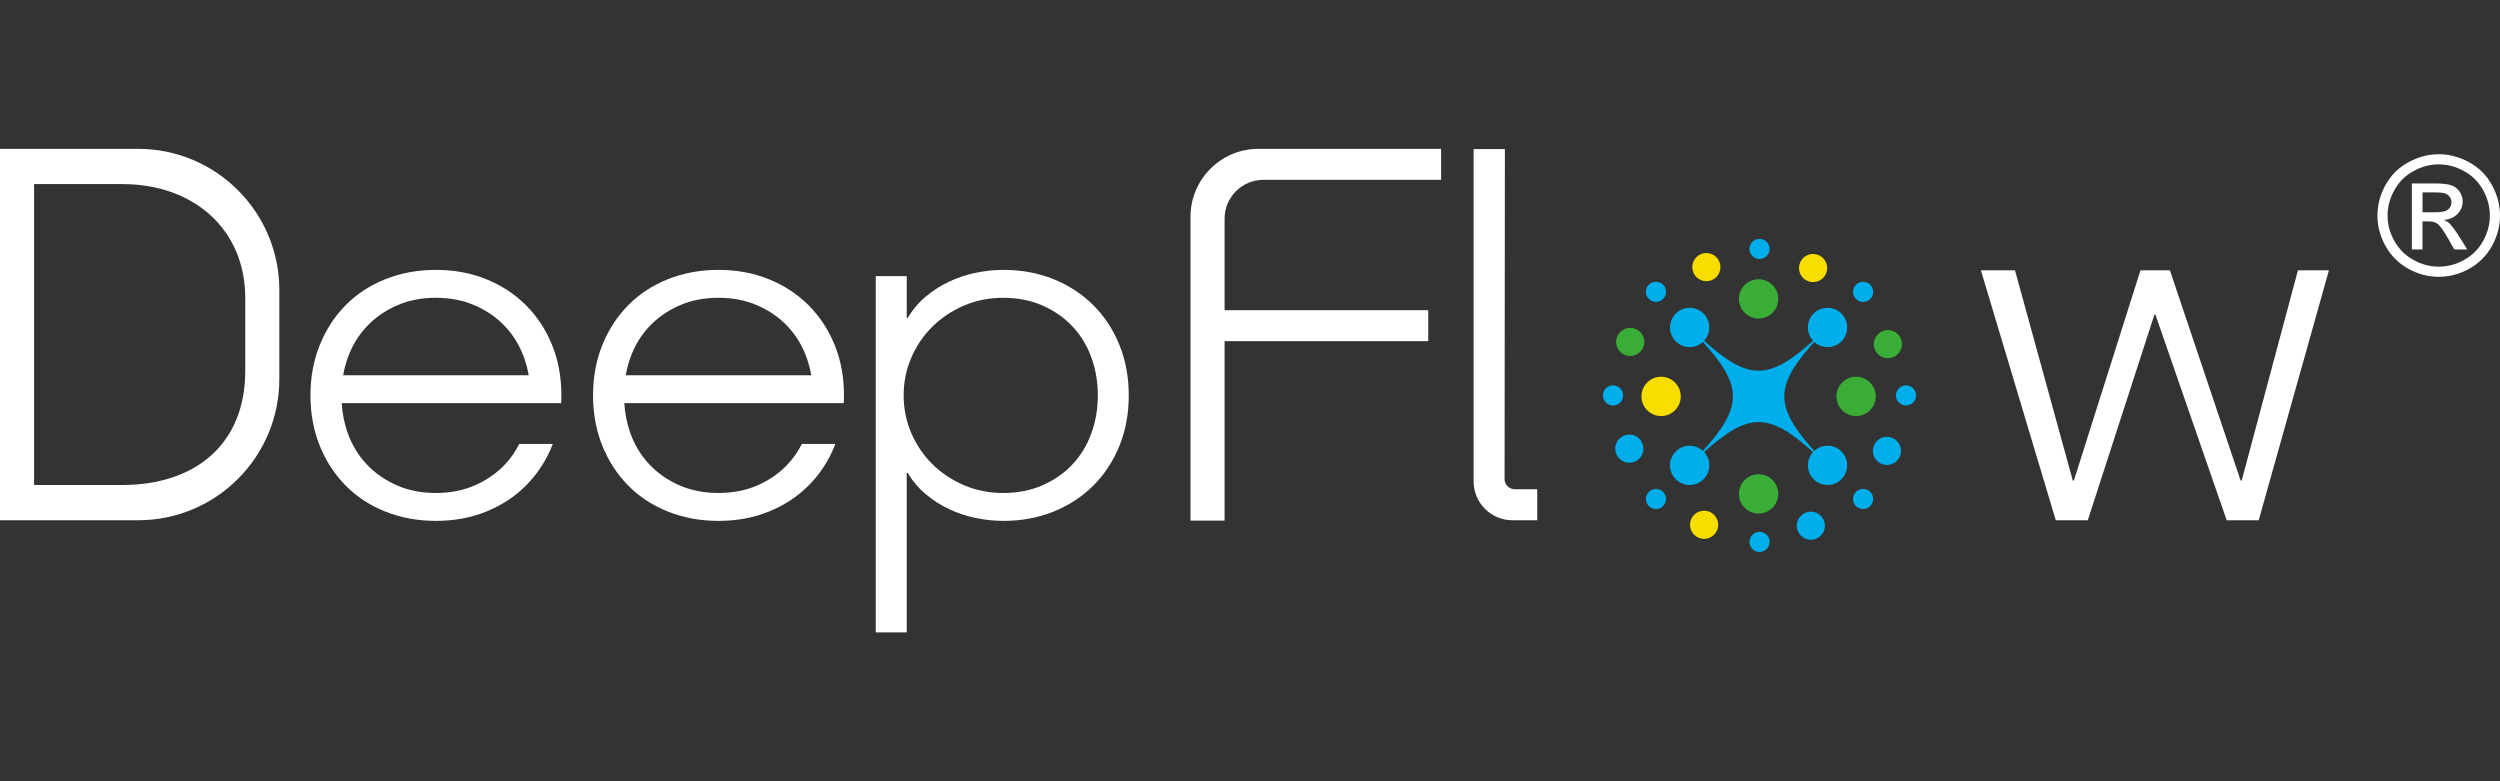 <?xml version="1.0" encoding="utf-8"?>
<!-- Generator: Adobe Illustrator 16.0.0, SVG Export Plug-In . SVG Version: 6.00 Build 0)  -->
<!DOCTYPE svg PUBLIC "-//W3C//DTD SVG 1.1//EN" "http://www.w3.org/Graphics/SVG/1.1/DTD/svg11.dtd">
<svg version="1.1" id="图层_1" xmlns="http://www.w3.org/2000/svg" xmlns:xlink="http://www.w3.org/1999/xlink" x="0px" y="0px"
	 width="160px" height="50px" viewBox="0 0 160 50" enable-background="new 0 0 160 50" xml:space="preserve">
<rect x="0" y="0" width="160" height="50" fill="#333333" stroke="none"/>
<g>
	<path fill="#FFFFFF" d="M56.049,17.671h1.982v2.677h0.066c0.308-0.529,0.694-0.986,1.157-1.371
		c0.463-0.386,0.964-0.706,1.503-0.959c0.541-0.253,1.107-0.44,1.703-0.562c0.595-0.121,1.178-0.183,1.751-0.183
		c1.167,0,2.242,0.198,3.222,0.596c0.979,0.396,1.828,0.952,2.544,1.668c0.716,0.716,1.272,1.565,1.668,2.545
		c0.397,0.98,0.595,2.056,0.595,3.223c0,1.168-0.198,2.242-0.595,3.223c-0.396,0.98-0.953,1.828-1.668,2.544
		c-0.717,0.716-1.565,1.271-2.544,1.668c-0.98,0.397-2.055,0.596-3.222,0.596c-0.573,0-1.157-0.061-1.751-0.183
		c-0.595-0.12-1.162-0.308-1.703-0.561c-0.539-0.253-1.04-0.574-1.503-0.959c-0.462-0.385-0.849-0.844-1.157-1.371h-0.066v10.212
		h-1.982V17.671z M57.833,25.305c0,0.859,0.166,1.669,0.497,2.429c0.331,0.761,0.781,1.421,1.354,1.983
		c0.573,0.562,1.245,1.008,2.016,1.338c0.772,0.33,1.609,0.496,2.512,0.496c0.925,0,1.763-0.166,2.511-0.496
		c0.75-0.33,1.389-0.776,1.917-1.338c0.529-0.562,0.931-1.223,1.206-1.983c0.276-0.76,0.415-1.569,0.415-2.429
		c0-0.86-0.139-1.669-0.415-2.43c-0.275-0.76-0.677-1.421-1.206-1.982c-0.528-0.562-1.167-1.008-1.917-1.339
		c-0.748-0.33-1.586-0.495-2.511-0.495c-0.903,0-1.74,0.165-2.512,0.495c-0.771,0.331-1.443,0.777-2.016,1.339
		s-1.023,1.223-1.354,1.982C57.998,23.636,57.833,24.444,57.833,25.305"/>
	<polygon fill="#FFFFFF" points="126.777,17.3 128.959,17.3 132.66,30.759 132.727,30.759 136.99,17.3 138.874,17.3 143.4,30.759 
		143.467,30.759 147.068,17.3 149.051,17.3 144.557,33.296 142.508,33.296 137.948,20.141 137.881,20.141 133.618,33.296 
		131.57,33.296 	"/>
	<path fill="#FFFFFF" d="M53.038,25.801H54c0.009-0.165,0.014-0.329,0.014-0.496c0-1.167-0.197-2.242-0.595-3.223
		c-0.396-0.979-0.954-1.828-1.669-2.544c-0.716-0.717-1.564-1.272-2.544-1.669c-0.98-0.397-2.054-0.596-3.221-0.596
		c-1.168,0-2.247,0.198-3.24,0.596c-0.992,0.396-1.839,0.952-2.543,1.669c-0.707,0.716-1.256,1.564-1.653,2.544
		c-0.396,0.98-0.594,2.056-0.594,3.223c0,1.168,0.198,2.242,0.594,3.223c0.397,0.98,0.947,1.828,1.653,2.544
		c0.704,0.716,1.552,1.272,2.543,1.668c0.993,0.397,2.072,0.596,3.24,0.596c1.167,0,2.241-0.198,3.221-0.596
		c0.98-0.396,1.828-0.952,2.544-1.668s1.273-1.563,1.669-2.544c0.015-0.039,0.028-0.078,0.043-0.115H51.32
		c-0.245,0.48-0.544,0.916-0.908,1.303c-0.528,0.563-1.168,1.009-1.917,1.34c-0.75,0.33-1.586,0.495-2.511,0.495
		c-0.926,0-1.764-0.165-2.513-0.495c-0.749-0.331-1.387-0.776-1.917-1.34c-0.529-0.56-0.931-1.222-1.206-1.981
		c-0.223-0.612-0.349-1.257-0.393-1.933h12.055H53.038z M40.349,22.875c0.275-0.76,0.677-1.421,1.206-1.982
		c0.529-0.562,1.167-1.008,1.917-1.339s1.586-0.496,2.513-0.496c0.924,0,1.761,0.165,2.511,0.496
		c0.749,0.331,1.389,0.776,1.917,1.339c0.528,0.562,0.931,1.223,1.206,1.982c0.133,0.369,0.233,0.749,0.302,1.141H40.047
		C40.116,23.624,40.215,23.244,40.349,22.875"/>
	<path fill="#FFFFFF" d="M34.953,25.801h0.962c0.008-0.165,0.013-0.329,0.013-0.496c0-1.167-0.197-2.242-0.594-3.223
		c-0.397-0.979-0.954-1.828-1.67-2.544c-0.716-0.717-1.564-1.272-2.544-1.669c-0.98-0.397-2.054-0.596-3.221-0.596
		c-1.168,0-2.248,0.198-3.239,0.596c-0.992,0.396-1.84,0.952-2.543,1.669c-0.707,0.716-1.257,1.564-1.653,2.544
		c-0.396,0.98-0.595,2.056-0.595,3.223c0,1.168,0.199,2.242,0.595,3.223c0.396,0.98,0.946,1.828,1.653,2.544
		c0.703,0.716,1.552,1.272,2.543,1.668c0.991,0.397,2.071,0.596,3.239,0.596c1.167,0,2.241-0.198,3.221-0.596
		c0.98-0.396,1.829-0.952,2.544-1.668s1.272-1.563,1.67-2.544c0.014-0.039,0.027-0.078,0.042-0.115h-2.143
		c-0.244,0.48-0.543,0.916-0.908,1.303c-0.527,0.563-1.167,1.009-1.917,1.34c-0.75,0.33-1.586,0.495-2.511,0.495
		c-0.926,0-1.763-0.165-2.512-0.495c-0.749-0.331-1.388-0.776-1.917-1.34c-0.529-0.56-0.931-1.222-1.207-1.981
		c-0.221-0.612-0.35-1.257-0.393-1.933h12.055H34.953z M22.264,22.875c0.276-0.76,0.678-1.421,1.207-1.982
		c0.529-0.562,1.167-1.008,1.917-1.339s1.586-0.496,2.512-0.496c0.924,0,1.761,0.165,2.511,0.496
		c0.749,0.331,1.389,0.776,1.917,1.339c0.529,0.562,0.932,1.223,1.207,1.982c0.133,0.369,0.233,0.749,0.302,1.141H21.962
		C22.031,23.624,22.13,23.244,22.264,22.875"/>
	<path fill="#FFFFFF" d="M8.837,9.526H2.181H0v2.256v19.257v2.257h2.181h6.657c4.992,0,9.039-4.048,9.039-9.04v-5.69
		C17.876,13.574,13.829,9.526,8.837,9.526 M15.696,23.742c0,4.808-3.343,7.297-7.851,7.297H2.181V11.782h5.665
		c4.508,0,7.851,2.859,7.851,7.297V23.742z"/>
	<path fill="#00AEEB" d="M117.852,21.847c-0.49,0.49-1.287,0.49-1.777,0c-0.492-0.491-0.492-1.288,0-1.779
		c0.49-0.491,1.287-0.491,1.777,0C118.343,20.559,118.343,21.355,117.852,21.847"/>
	<path fill="#00AEEB" d="M109.027,30.671c-0.492,0.492-1.287,0.492-1.778,0c-0.492-0.49-0.492-1.287,0-1.778
		c0.491-0.491,1.286-0.491,1.778,0C109.519,29.384,109.519,30.181,109.027,30.671"/>
	<path fill="#39AD36" d="M118.79,26.628c-0.694,0-1.257-0.563-1.257-1.258c0-0.695,0.562-1.259,1.257-1.259s1.259,0.563,1.259,1.259
		C120.049,26.064,119.484,26.628,118.79,26.628"/>
	<path fill="#F8DE00" d="M106.311,26.628c-0.695,0-1.257-0.563-1.257-1.258c0-0.695,0.562-1.259,1.257-1.259
		s1.257,0.563,1.257,1.259C107.567,26.064,107.006,26.628,106.311,26.628"/>
	<path fill="#39AD36" d="M113.809,19.129c0,0.695-0.564,1.259-1.258,1.259c-0.695,0-1.259-0.563-1.259-1.259
		c0-0.694,0.563-1.257,1.259-1.257C113.244,17.872,113.809,18.435,113.809,19.129"/>
	<path fill="#39AD36" d="M113.809,31.609c0,0.695-0.564,1.258-1.258,1.258c-0.695,0-1.259-0.562-1.259-1.258
		c0-0.694,0.563-1.258,1.259-1.258C113.244,30.352,113.809,30.915,113.809,31.609"/>
	<path fill="#00AEEB" d="M109.027,20.067c0.491,0.491,0.491,1.287,0,1.779c-0.492,0.49-1.287,0.49-1.778,0
		c-0.492-0.492-0.492-1.288,0-1.779C107.74,19.576,108.535,19.576,109.027,20.067"/>
	<path fill="#00AEEB" d="M117.852,28.893c0.491,0.491,0.491,1.287,0,1.778c-0.49,0.492-1.287,0.492-1.777,0
		c-0.492-0.491-0.492-1.287,0-1.778C116.564,28.401,117.361,28.401,117.852,28.893"/>
	<path fill="#F8DE00" d="M116.867,17.507c-0.194,0.458-0.723,0.671-1.182,0.477s-0.672-0.724-0.479-1.182
		c0.195-0.458,0.725-0.673,1.184-0.479C116.849,16.519,117.062,17.048,116.867,17.507"/>
	<path fill="#F8DE00" d="M109.893,33.938c-0.193,0.459-0.724,0.672-1.182,0.478c-0.459-0.195-0.673-0.724-0.478-1.182
		c0.193-0.458,0.724-0.673,1.182-0.479C109.874,32.95,110.088,33.479,109.893,33.938"/>
	<path fill="#39AD36" d="M104.687,21.052c0.459,0.195,0.673,0.725,0.478,1.183c-0.193,0.458-0.723,0.672-1.182,0.478
		c-0.458-0.194-0.673-0.725-0.478-1.183C103.699,21.071,104.229,20.857,104.687,21.052"/>
	<path fill="#00AEEB" d="M121.117,28.027c0.459,0.195,0.674,0.724,0.479,1.183c-0.194,0.458-0.723,0.671-1.181,0.478
		c-0.459-0.195-0.675-0.725-0.479-1.184S120.66,27.832,121.117,28.027"/>
	<path fill="#00AEEB" d="M103.938,27.877c0.461-0.186,0.988,0.036,1.174,0.498c0.187,0.463-0.037,0.988-0.498,1.175
		c-0.463,0.187-0.987-0.036-1.174-0.499C103.254,28.59,103.476,28.063,103.938,27.877"/>
	<path fill="#39AD36" d="M120.488,21.189c0.461-0.186,0.986,0.037,1.172,0.499c0.188,0.461-0.035,0.987-0.498,1.174
		c-0.461,0.188-0.986-0.036-1.172-0.498C119.803,21.901,120.026,21.377,120.488,21.189"/>
	<path fill="#00AEEB" d="M116.729,33.309c-0.186-0.464-0.711-0.686-1.172-0.5c-0.463,0.187-0.686,0.712-0.498,1.174
		c0.186,0.461,0.712,0.686,1.173,0.498C116.693,34.295,116.916,33.769,116.729,33.309"/>
	<path fill="#F8DE00" d="M110.043,16.756c-0.187-0.461-0.713-0.685-1.174-0.498c-0.461,0.188-0.685,0.712-0.498,1.174
		c0.186,0.462,0.713,0.686,1.174,0.499S110.229,17.219,110.043,16.756"/>
	<path fill="#00AEEB" d="M116.307,29.074c-2.816-3.072-2.816-4.337,0-7.408l-0.053-0.054c-3.073,2.818-4.338,2.817-7.41-0.003
		l-0.054,0.054c2.821,3.074,2.821,4.339,0,7.413l0.054,0.055c3.072-2.822,4.337-2.822,7.41-0.004L116.307,29.074z"/>
	<path fill="#00AEEB" d="M119.695,19.132c-0.252,0.252-0.66,0.252-0.911,0c-0.252-0.251-0.252-0.66,0-0.911
		c0.251-0.251,0.659-0.251,0.911,0C119.945,18.472,119.945,18.881,119.695,19.132"/>
	<path fill="#00AEEB" d="M106.438,32.389c-0.251,0.253-0.66,0.253-0.912,0c-0.252-0.25-0.252-0.658,0-0.91
		c0.252-0.25,0.661-0.25,0.912,0C106.688,31.73,106.688,32.139,106.438,32.389"/>
	<path fill="#00AEEB" d="M113.254,15.93c0,0.356-0.288,0.645-0.643,0.645c-0.355,0-0.645-0.288-0.645-0.645
		c0-0.355,0.289-0.644,0.645-0.644C112.966,15.286,113.254,15.574,113.254,15.93"/>
	<path fill="#00AEEB" d="M113.254,34.68c0,0.357-0.288,0.645-0.643,0.645c-0.355,0-0.645-0.287-0.645-0.645
		c0-0.354,0.289-0.643,0.645-0.643C112.966,34.037,113.254,34.325,113.254,34.68"/>
	<path fill="#00AEEB" d="M106.438,18.221c0.25,0.251,0.25,0.66,0,0.911c-0.251,0.252-0.66,0.252-0.912,0
		c-0.252-0.251-0.252-0.66,0-0.911S106.187,17.97,106.438,18.221"/>
	<path fill="#00AEEB" d="M119.695,31.479c0.25,0.252,0.25,0.66,0,0.91c-0.252,0.253-0.66,0.253-0.911,0
		c-0.252-0.25-0.252-0.658,0-0.91C119.035,31.229,119.443,31.229,119.695,31.479"/>
	<path fill="#00AEEB" d="M103.235,24.661c0.356,0,0.644,0.288,0.644,0.645c0,0.355-0.287,0.644-0.644,0.644
		c-0.355,0-0.645-0.288-0.645-0.644C102.591,24.949,102.88,24.661,103.235,24.661"/>
	<path fill="#00AEEB" d="M121.985,24.661c0.356,0,0.644,0.288,0.644,0.645c0,0.355-0.287,0.644-0.644,0.644
		s-0.645-0.288-0.645-0.644C121.341,24.949,121.629,24.661,121.985,24.661"/>
	<path fill="#FFFFFF" d="M78.373,33.318V13.995c0-1.373,1.114-2.486,2.487-2.486h11.372V9.526h-11.69c-2.402,0-4.35,1.947-4.35,4.35
		v19.442H78.373z"/>
	<rect x="76.452" y="19.852" fill="#FFFFFF" width="14.955" height="1.982"/>
	<path fill="#FFFFFF" d="M96.954,31.312c-0.343,0-0.661-0.279-0.661-0.621l0.02-21.15h-2.002v21.268
		c0,1.373,1.111,2.487,2.484,2.487h1.59v-1.983H96.954z"/>
	<g>
		<path fill="#FFFFFF" d="M156.082,9.87c0.657,0,1.301,0.169,1.926,0.507c0.629,0.337,1.118,0.82,1.468,1.45
			c0.349,0.63,0.524,1.284,0.524,1.969c0,0.676-0.172,1.326-0.516,1.95c-0.346,0.621-0.83,1.106-1.453,1.452
			c-0.621,0.346-1.271,0.517-1.949,0.517c-0.683,0-1.332-0.171-1.954-0.517c-0.621-0.346-1.106-0.831-1.454-1.452
			c-0.346-0.624-0.518-1.274-0.518-1.95c0-0.685,0.172-1.339,0.524-1.969s0.843-1.113,1.472-1.45
			C154.776,10.039,155.422,9.87,156.082,9.87 M156.082,10.519c-0.555,0-1.091,0.142-1.609,0.425
			c-0.523,0.283-0.932,0.686-1.227,1.211s-0.442,1.072-0.442,1.642c0,0.564,0.146,1.107,0.435,1.624
			c0.289,0.518,0.694,0.923,1.215,1.211c0.519,0.291,1.062,0.434,1.629,0.434c0.562,0,1.104-0.143,1.627-0.434
			c0.518-0.288,0.924-0.693,1.211-1.211c0.287-0.517,0.43-1.06,0.43-1.624c0-0.569-0.146-1.116-0.438-1.642
			c-0.292-0.525-0.701-0.928-1.226-1.211C157.164,10.66,156.629,10.519,156.082,10.519 M154.359,15.964V11.74h1.451
			c0.494,0,0.854,0.041,1.076,0.118c0.222,0.078,0.397,0.214,0.529,0.407c0.133,0.194,0.197,0.401,0.197,0.619
			c0,0.308-0.11,0.576-0.329,0.806c-0.222,0.229-0.513,0.355-0.876,0.386c0.148,0.064,0.268,0.137,0.359,0.224
			c0.168,0.167,0.375,0.446,0.621,0.838l0.516,0.826h-0.83l-0.375-0.666c-0.295-0.523-0.533-0.851-0.713-0.983
			c-0.126-0.097-0.307-0.146-0.545-0.146h-0.401v1.795H154.359z M155.04,13.587h0.827c0.395,0,0.666-0.059,0.809-0.177
			c0.145-0.119,0.217-0.275,0.217-0.468c0-0.126-0.037-0.237-0.105-0.336c-0.069-0.098-0.164-0.172-0.288-0.222
			c-0.124-0.047-0.352-0.07-0.683-0.07h-0.776V13.587z"/>
	</g>
</g>
</svg>
